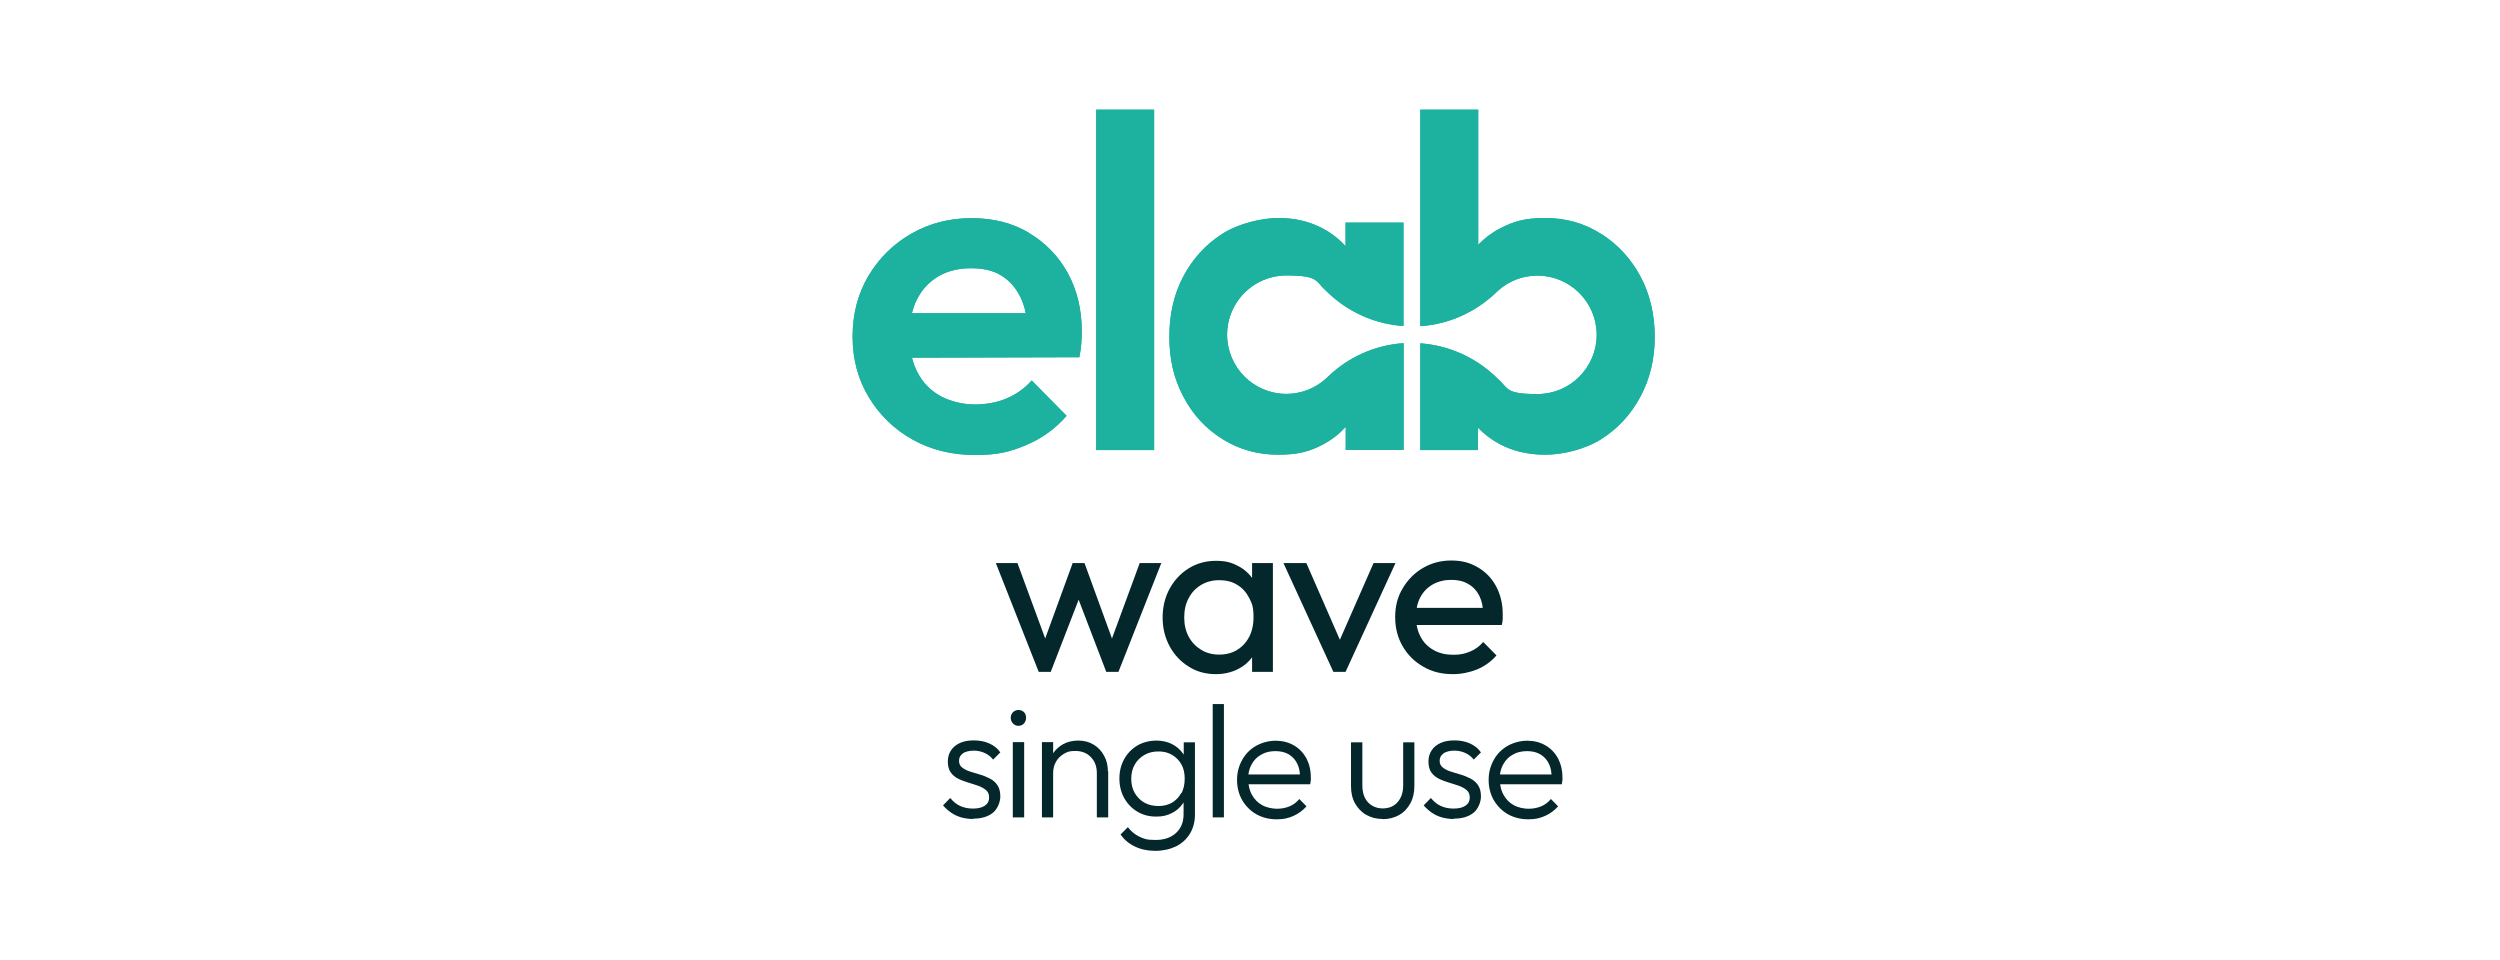 <?xml version="1.0" encoding="UTF-8"?>
<svg xmlns="http://www.w3.org/2000/svg" id="Capa_1" version="1.1" viewBox="0 0 1562 600">
  <!-- Generator: Adobe Illustrator 29.0.1, SVG Export Plug-In . SVG Version: 2.1.0 Build 192)  -->
  <defs>
    <style>
      .st0 {
        fill: #1db2a0;
      }

      .st1 {
        fill: #03272b;
      }
    </style>
  </defs>
  <g>
    <g id="BLACK">
      <g>
        <path class="st0" d="M642.8,145.4c-10.3-6.1-22.2-9.1-35.8-9.1s-26.3,3.2-37.6,9.7c-11.3,6.5-20.2,15.3-26.8,26.4-6.6,11.1-9.9,23.7-9.9,37.9s3.4,26.8,10.2,38c6.8,11.2,15.9,20,27.4,26.4,11.5,6.4,24.5,9.6,39,9.6s22-2.1,31.8-6.2c9.8-4.1,18.3-10.2,25.3-18.3l-21.8-22.1c-4.3,4.9-9.5,8.6-15.6,11.2-6.1,2.6-12.8,3.8-20,3.8s-15.2-1.8-21.5-5.3c-6.3-3.5-11.1-8.5-14.4-15-1.4-2.8-2.5-5.7-3.3-8.9l104.6-.3c.6-3.1,1-6,1.2-8.7.2-2.6.3-5.1.3-7.5,0-13.7-3-25.9-8.8-36.5-5.9-10.6-14-18.9-24.3-25M569.8,195.5c.8-2.9,1.7-5.7,3-8.2,3.1-6.3,7.6-11.1,13.4-14.6,5.8-3.4,12.6-5.1,20.5-5.1s14,1.5,19,4.6c5,3.1,8.9,7.5,11.8,13.3,1.5,3,2.6,6.4,3.4,10.2h-71.1s0,0,0,0ZM684.9,281.2h36.2V68.5h-36.2v212.7h0ZM1000.3,146.1c-10.3-6.6-22-9.9-34.9-9.9s-19.8,2.2-28.1,6.5c-5.3,2.7-9.8,6.2-13.7,10.2v-84.4h-36.2v135.3c18.1-1.2,34.5-8.9,46.9-20.6.2-.2,1.7-1.6,1.7-1.6,6.5-5.9,15.2-9.4,24.6-9.4,20.4,0,37,16.6,37,37s-16.6,37-37,37-18-3.6-24.6-9.4c0,0-1.6-1.4-1.8-1.7-12.4-11.7-28.8-19.3-46.8-20.6v66.7h36v-14c3.9,4,8.4,7.5,13.7,10.3,8.3,4.4,17.8,6.6,28.4,6.6s24.6-3.2,34.9-9.7,18.5-15.3,24.5-26.5,9-23.7,9-37.4-3-26.8-9-37.9c-6-11.1-14.1-19.9-24.5-26.5M840.7,153.8c-4-4.4-8.8-8.2-14.3-11.1-8.2-4.3-17.3-6.5-27.5-6.5s-24.9,3.3-35.2,9.9-18.4,15.4-24.3,26.5c-5.9,11.1-8.8,23.7-8.8,37.9s2.9,26.2,8.8,37.4c5.9,11.2,14,20,24.5,26.5,10.4,6.5,22,9.7,34.8,9.7s20-2.2,28.1-6.5c5.4-2.9,10-6.5,14-10.9v14.4h36.2v-66.7c-18.1,1.2-34.5,8.8-46.9,20.6-.2.2-1.8,1.7-1.8,1.7-6.5,5.8-15.1,9.4-24.6,9.4-20.4,0-37-16.6-37-37s16.6-37,37-37,18.1,3.6,24.6,9.4c0,0,1.5,1.4,1.7,1.6,12.4,11.8,28.8,19.4,46.9,20.6v-64.6h-36.2v14.6h0Z"></path>
        <path class="st0" d="M642.8,145.4c-10.3-6.1-22.2-9.1-35.8-9.1s-26.3,3.2-37.6,9.7c-11.3,6.5-20.2,15.3-26.8,26.4-6.6,11.1-9.9,23.7-9.9,37.9s3.4,26.8,10.2,38c6.8,11.2,15.9,20,27.4,26.4,11.5,6.4,24.5,9.6,39,9.6s22-2.1,31.8-6.2c9.8-4.1,18.3-10.2,25.3-18.3l-21.8-22.1c-4.3,4.9-9.5,8.6-15.6,11.2-6.1,2.6-12.8,3.8-20,3.8s-15.2-1.8-21.5-5.3c-6.3-3.5-11.1-8.5-14.4-15-1.4-2.8-2.5-5.7-3.3-8.9l104.6-.3c.6-3.1,1-6,1.2-8.7.2-2.6.3-5.1.3-7.5,0-13.7-3-25.9-8.8-36.5-5.9-10.6-14-18.9-24.3-25M569.8,195.5c.8-2.9,1.7-5.7,3-8.2,3.1-6.3,7.6-11.1,13.4-14.6,5.8-3.4,12.6-5.1,20.5-5.1s14,1.5,19,4.6c5,3.1,8.9,7.5,11.8,13.3,1.5,3,2.6,6.4,3.4,10.2h-71.1s0,0,0,0ZM684.9,281.2h36.2V68.5h-36.2v212.7h0ZM1000.3,146.1c-10.3-6.6-22-9.9-34.9-9.9s-19.8,2.2-28.1,6.5c-5.3,2.7-9.8,6.2-13.7,10.2v-84.4h-36.2v135.3c18.1-1.2,34.5-8.9,46.9-20.6.2-.2,1.7-1.6,1.7-1.6,6.5-5.9,15.2-9.4,24.6-9.4,20.4,0,37,16.6,37,37s-16.6,37-37,37-18-3.6-24.6-9.4c0,0-1.6-1.4-1.8-1.7-12.4-11.7-28.8-19.3-46.8-20.6v66.7h36v-14c3.9,4,8.4,7.5,13.7,10.3,8.3,4.4,17.8,6.6,28.4,6.6s24.6-3.2,34.9-9.7,18.5-15.3,24.5-26.5,9-23.7,9-37.4-3-26.8-9-37.9c-6-11.1-14.1-19.9-24.5-26.5M840.7,153.8c-4-4.4-8.8-8.2-14.3-11.1-8.2-4.3-17.3-6.5-27.5-6.5s-24.9,3.3-35.2,9.9-18.4,15.4-24.3,26.5c-5.9,11.1-8.8,23.7-8.8,37.9s2.9,26.2,8.8,37.4c5.9,11.2,14,20,24.5,26.5,10.4,6.5,22,9.7,34.8,9.7s20-2.2,28.1-6.5c5.4-2.9,10-6.5,14-10.9v14.4h36.2v-66.7c-18.1,1.2-34.5,8.8-46.9,20.6-.2.2-1.8,1.7-1.8,1.7-6.5,5.8-15.1,9.4-24.6,9.4-20.4,0-37-16.6-37-37s16.6-37,37-37,18.1,3.6,24.6,9.4c0,0,1.5,1.4,1.7,1.6,12.4,11.8,28.8,19.4,46.9,20.6v-64.6h-36.2v14.6h0Z"></path>
      </g>
    </g>
    <g>
      <path class="st1" d="M649,419.8l-26.8-68h13.5l19.5,53h-4.3l19.3-53h7.4l19.3,53h-4.3l19.5-53h13.5l-26.8,68h-7.6l-19.6-51.2h4.7l-19.8,51.2h-7.5Z"></path>
      <path class="st1" d="M759.7,421.2c-6.3,0-12-1.5-17-4.7-5-3.1-9-7.3-11.9-12.7-2.9-5.3-4.4-11.4-4.4-18s1.5-12.7,4.4-18,6.9-9.6,11.9-12.7,10.7-4.7,17-4.7,9.8,1.1,13.8,3.2c4.1,2.1,7.3,5.1,9.8,8.9s3.9,8.1,4.2,13.1v20.5c-.3,4.9-1.6,9.2-4.1,13-2.4,3.8-5.7,6.8-9.8,8.9-4.1,2.1-8.8,3.2-13.9,3.2ZM761.8,409c6.4,0,11.5-2.2,15.5-6.5,3.9-4.3,5.9-9.9,5.9-16.7s-.9-8.6-2.7-12.2c-1.8-3.5-4.3-6.3-7.5-8.2-3.2-2-6.9-2.9-11.2-2.9s-8.1,1-11.4,3c-3.3,2-5.9,4.7-7.7,8.2-1.9,3.5-2.8,7.5-2.8,12s.9,8.6,2.8,12.1c1.9,3.5,4.5,6.2,7.8,8.2,3.2,2,7,3,11.3,3ZM782.3,419.8v-18.3l2.4-16.6-2.4-16.5v-16.6h13v68h-13Z"></path>
      <path class="st1" d="M833.1,419.8l-31.2-68h14.3l25.1,57.4h-8.3l25.2-57.4h13.7l-31.2,68h-7.6Z"></path>
      <path class="st1" d="M907.6,421.2c-6.9,0-13-1.5-18.4-4.7-5.4-3.1-9.7-7.3-12.8-12.7-3.1-5.3-4.7-11.4-4.7-18.2s1.5-12.7,4.7-18c3.1-5.3,7.3-9.6,12.6-12.7s11.2-4.7,17.8-4.7,11.7,1.4,16.6,4.3c4.9,2.9,8.7,6.8,11.4,11.9s4.1,10.8,4.1,17.3,0,2,0,3.1-.3,2.3-.6,3.7h-57.4v-10.7h50.5l-4.7,4.2c0-4.6-.8-8.5-2.4-11.7-1.6-3.2-3.9-5.7-6.9-7.4-3-1.8-6.5-2.6-10.7-2.6s-8.3,1-11.6,2.9-5.9,4.6-7.7,8-2.7,7.5-2.7,12.2,1,8.9,2.9,12.5,4.6,6.3,8.2,8.3c3.5,2,7.6,2.9,12.2,2.9s7.3-.7,10.5-2,5.9-3.3,8.2-6l8.3,8.4c-3.3,3.8-7.3,6.7-12,8.7-5,2-10,3-15.3,3Z"></path>
    </g>
  </g>
  <g>
    <path class="st1" d="M607.8,511.7c-2.5,0-5-.4-7.3-1-2.3-.7-4.5-1.7-6.3-3-1.9-1.3-3.5-2.8-5-4.5l4.5-4.6c1.9,2.3,4,4,6.3,5,2.4,1.1,5,1.6,8,1.6s5.6-.6,7.3-1.8c1.8-1.2,2.7-2.9,2.7-5s-.6-3.6-1.9-4.7-2.9-2-4.8-2.7-4-1.3-6.2-2-4.3-1.4-6.3-2.4-3.6-2.3-4.8-4c-1.2-1.7-1.8-4-1.8-6.8s.7-5,2-7,3.2-3.5,5.6-4.6,5.3-1.6,8.7-1.6,6.7.6,9.6,1.9,5.2,3.1,6.9,5.6l-4.5,4.5c-1.4-1.8-3.2-3.2-5.2-4.1-2.1-1-4.5-1.5-7-1.5s-5.3.6-6.8,1.8c-1.6,1.2-2.3,2.7-2.3,4.5s.6,3.2,1.9,4.2,2.9,1.9,4.8,2.5c2,.6,4,1.3,6.2,1.9s4.3,1.5,6.3,2.5c2,1,3.6,2.4,4.8,4.2,1.2,1.8,1.8,4.1,1.8,7.1s-1.5,7.5-4.5,10c-3,2.5-7.2,3.8-12.3,3.8h0Z"></path>
    <path class="st1" d="M636.3,453.5c-1.3,0-2.5-.5-3.4-1.5-.9-1-1.4-2.1-1.4-3.5s.5-2.6,1.4-3.5c.9-.9,2.1-1.4,3.4-1.4s2.7.5,3.5,1.4c.9.9,1.3,2.1,1.3,3.5s-.5,2.5-1.3,3.5c-.9,1-2.1,1.5-3.5,1.5ZM632.8,510.7v-47h7.1v47h-7.1Z"></path>
    <path class="st1" d="M692.4,481.9v28.8h-7.1v-27.6c0-4.1-1.2-7.5-3.7-10-2.4-2.6-5.7-3.9-9.7-3.9s-5.1.6-7.2,1.8c-2.1,1.2-3.7,2.8-4.9,4.9-1.2,2.1-1.8,4.4-1.8,7.1v27.7h-7v-47h7v6.9c1.6-2.3,3.6-4.1,6-5.5,2.8-1.6,6.1-2.4,9.8-2.4s6.8.9,9.6,2.6c2.8,1.7,5,4.1,6.5,7,1.6,2.9,2.3,6.1,2.3,9.6h0Z"></path>
    <path class="st1" d="M739.6,463.7v7.8c-.1-.2-.3-.5-.5-.7-1.8-2.6-4.1-4.5-7-6-2.9-1.4-6.2-2.1-9.8-2.1s-8.2,1-11.7,3.1c-3.5,2.1-6.2,4.9-8.2,8.5-2,3.6-3,7.6-3,12.1s1,8.6,3,12.2,4.7,6.4,8.2,8.5c3.5,2.1,7.4,3.1,11.7,3.1s6.8-.7,9.7-2.1c2.9-1.4,5.2-3.4,7-6,.2-.2.3-.5.5-.8v7.5c0,4.9-1.6,8.8-4.8,11.7-3.2,2.9-7.4,4.3-12.8,4.3s-7.2-.7-10.1-2.1c-2.9-1.4-5.2-3.4-7.1-5.9l-4.6,4.6c2.3,3.2,5.2,5.7,9,7.5,3.7,1.8,7.9,2.7,12.7,2.7s9.2-1,13-2.8c3.7-1.9,6.6-4.5,8.7-8s3.1-7.4,3.1-11.9v-45.1h-7ZM738,495.5c-1.4,2.6-3.3,4.5-5.7,6-2.4,1.4-5.3,2.1-8.5,2.1s-6.3-.7-8.8-2.1c-2.5-1.4-4.5-3.5-6-6-1.5-2.6-2.2-5.6-2.2-8.9s.7-6.4,2.2-8.9c1.4-2.5,3.4-4.5,6-6,2.6-1.5,5.5-2.2,8.8-2.2s6.1.7,8.6,2.2c2.5,1.5,4.4,3.5,5.8,6,1.4,2.5,2,5.5,2,8.9s-.7,6.5-2,9h0Z"></path>
    <path class="st1" d="M757.7,510.7v-70.8h7v70.8h-7Z"></path>
    <path class="st1" d="M816.2,473.7c-1.9-3.4-4.5-6.1-7.8-8-3.3-1.9-7.1-2.9-11.3-2.9s-8.6,1.1-12.3,3.2c-3.7,2.1-6.6,5-8.7,8.8s-3.2,7.9-3.2,12.5,1.1,8.9,3.2,12.6c2.2,3.7,5.1,6.7,8.8,8.8,3.7,2.1,8,3.2,12.7,3.2s7.2-.7,10.5-2.1c3.2-1.4,6-3.5,8.2-6l-4.5-4.6c-1.7,2.1-3.7,3.6-6.1,4.6-2.4,1-5,1.5-7.9,1.5s-6.7-.8-9.3-2.3c-2.7-1.5-4.8-3.7-6.3-6.4-1.1-2-1.8-4.2-2.1-6.6h38.5c.2-.9.3-1.8.4-2.5s0-1.3,0-1.9c0-4.5-1-8.4-2.8-11.9h0ZM780,483.8c.3-2.3,1-4.4,2-6.2,1.4-2.6,3.4-4.7,6-6.1,2.5-1.5,5.5-2.2,8.9-2.2s6,.7,8.3,2c2.3,1.4,4.1,3.3,5.3,5.8,1,2,1.5,4.2,1.7,6.8h-32.2Z"></path>
    <path class="st1" d="M863.8,511.7c-3.8,0-7.2-.9-10.2-2.6s-5.3-4.2-7-7.2-2.5-6.7-2.5-10.8v-27.3h7.1v27c0,2.9.5,5.4,1.5,7.5,1,2.1,2.5,3.8,4.5,5s4.2,1.8,6.7,1.8c3.9,0,7-1.3,9.3-3.9s3.5-6.1,3.5-10.4v-27h7v27.3c0,4.1-.8,7.7-2.5,10.8-1.7,3.1-4,5.6-7,7.3-3,1.7-6.4,2.6-10.3,2.6Z"></path>
    <path class="st1" d="M908.1,511.7c-2.5,0-5-.4-7.3-1-2.3-.7-4.5-1.7-6.3-3-1.9-1.3-3.5-2.8-5-4.5l4.5-4.6c1.9,2.3,4,4,6.3,5,2.4,1.1,5,1.6,8,1.6s5.6-.6,7.3-1.8c1.8-1.2,2.7-2.9,2.7-5s-.6-3.6-1.9-4.7-2.9-2-4.8-2.7-4-1.3-6.2-2-4.3-1.4-6.3-2.4-3.6-2.3-4.8-4c-1.2-1.7-1.8-4-1.8-6.8s.7-5,2-7,3.2-3.5,5.6-4.6,5.3-1.6,8.7-1.6,6.7.6,9.6,1.9,5.2,3.1,6.9,5.6l-4.5,4.5c-1.4-1.8-3.2-3.2-5.2-4.1-2.1-1-4.5-1.5-7-1.5s-5.3.6-6.8,1.8c-1.6,1.2-2.3,2.7-2.3,4.5s.6,3.2,1.9,4.2,2.9,1.9,4.8,2.5c2,.6,4,1.3,6.2,1.9s4.3,1.5,6.3,2.5c2,1,3.6,2.4,4.8,4.2,1.2,1.8,1.8,4.1,1.8,7.1s-1.5,7.5-4.5,10c-3,2.5-7.2,3.8-12.3,3.8h0Z"></path>
    <path class="st1" d="M973.4,473.7c-1.9-3.4-4.5-6.1-7.8-8-3.3-1.9-7.1-2.9-11.3-2.9s-8.6,1.1-12.3,3.2c-3.7,2.1-6.6,5-8.7,8.8s-3.2,7.9-3.2,12.5,1.1,8.9,3.2,12.6c2.2,3.7,5.1,6.7,8.8,8.8,3.7,2.1,8,3.2,12.7,3.2s7.2-.7,10.5-2.1c3.2-1.4,6-3.5,8.2-6l-4.5-4.6c-1.7,2.1-3.7,3.6-6.1,4.6-2.4,1-5,1.5-7.9,1.5s-6.7-.8-9.3-2.3c-2.7-1.5-4.8-3.7-6.3-6.4-1.1-2-1.8-4.2-2.1-6.6h38.5c.2-.9.3-1.8.4-2.5s0-1.3,0-1.9c0-4.5-1-8.4-2.8-11.9h0ZM937.2,483.8c.3-2.3,1-4.4,2-6.2,1.4-2.6,3.4-4.7,6-6.1,2.5-1.5,5.5-2.2,8.9-2.2s6,.7,8.3,2c2.3,1.4,4.1,3.3,5.3,5.8,1,2,1.5,4.2,1.7,6.8h-32.2Z"></path>
  </g>
</svg>
